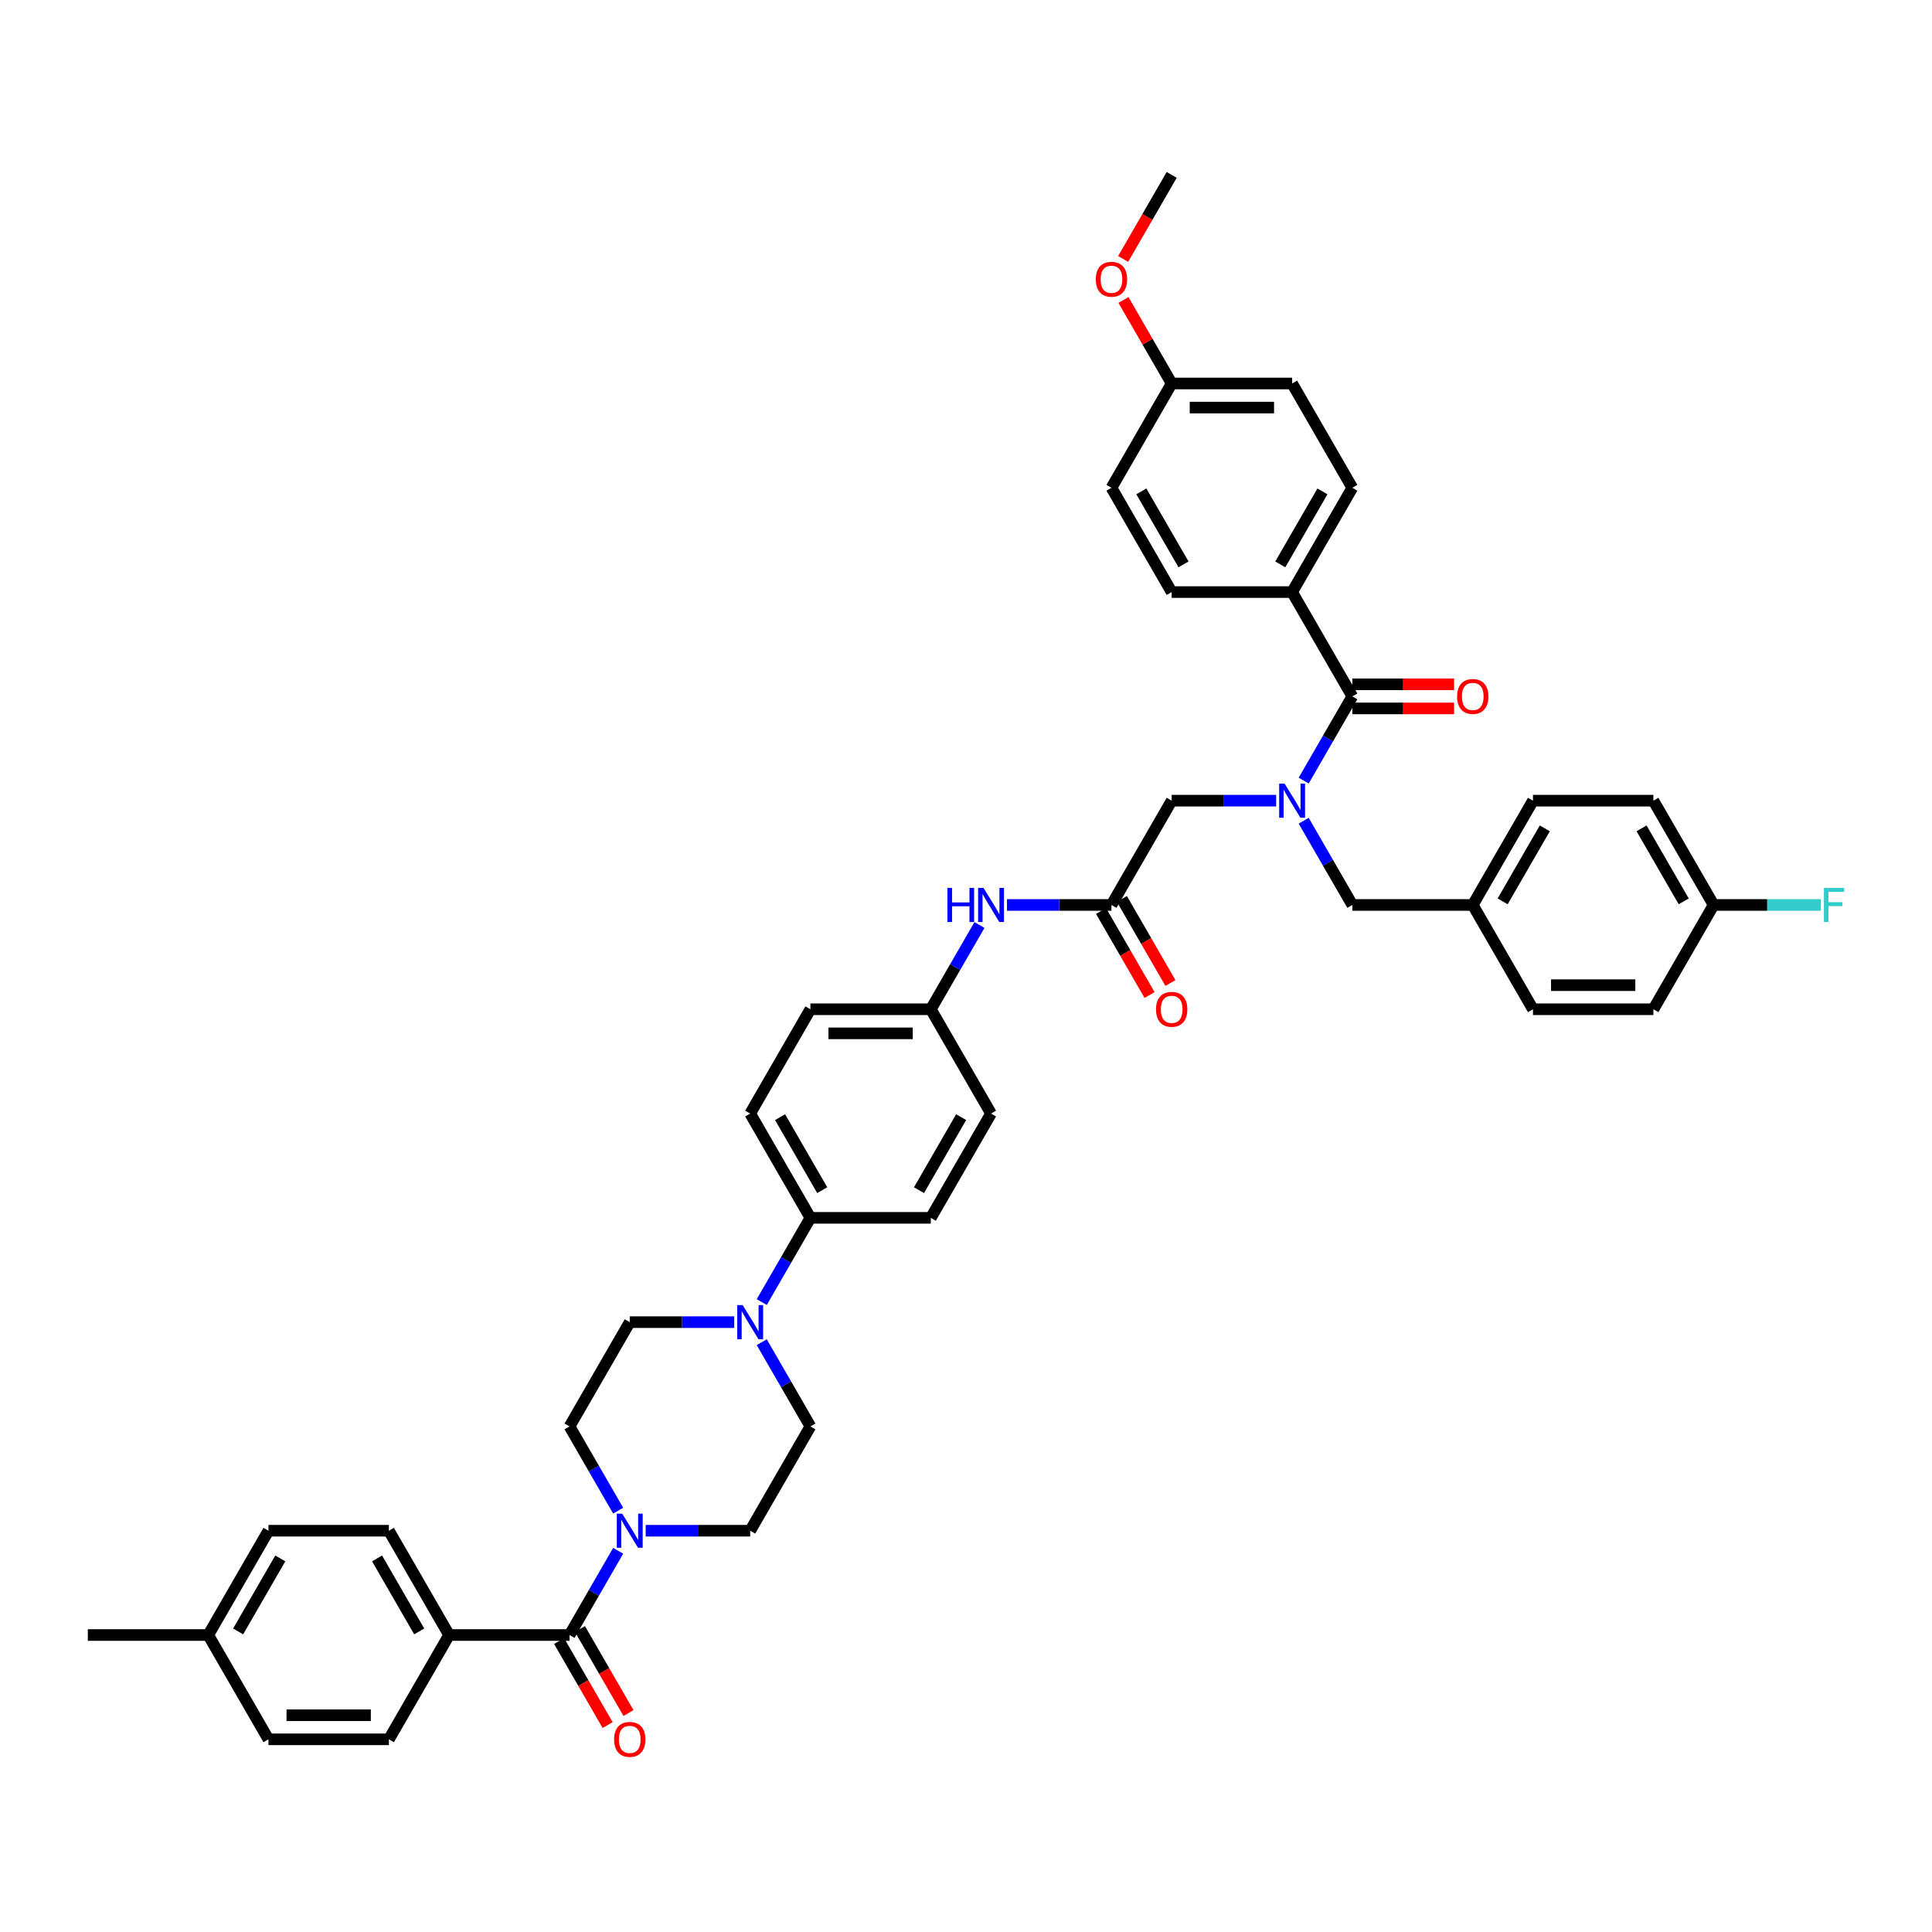 <?xml version='1.0' encoding='iso-8859-1'?>
<svg version='1.1' baseProfile='full'
              xmlns='http://www.w3.org/2000/svg'
                      xmlns:rdkit='http://www.rdkit.org/xml'
                      xmlns:xlink='http://www.w3.org/1999/xlink'
                  xml:space='preserve'
width='1000px' height='1000px' viewBox='0 0 1000 1000'>
<!-- END OF HEADER -->
<rect style='opacity:1.0;fill:#FFFFFF;stroke:none' width='1000' height='1000' x='0' y='0'> </rect>
<path class='bond-0' d='M 674.79,424.81 L 687.375,446.609' style='fill:none;fill-rule:evenodd;stroke:#0000FF;stroke-width:6px;stroke-linecap:butt;stroke-linejoin:miter;stroke-opacity:1' />
<path class='bond-0' d='M 687.375,446.609 L 699.961,468.408' style='fill:none;fill-rule:evenodd;stroke:#000000;stroke-width:6px;stroke-linecap:butt;stroke-linejoin:miter;stroke-opacity:1' />
<path class='bond-1' d='M 674.79,404.041 L 687.375,382.242' style='fill:none;fill-rule:evenodd;stroke:#0000FF;stroke-width:6px;stroke-linecap:butt;stroke-linejoin:miter;stroke-opacity:1' />
<path class='bond-1' d='M 687.375,382.242 L 699.961,360.443' style='fill:none;fill-rule:evenodd;stroke:#000000;stroke-width:6px;stroke-linecap:butt;stroke-linejoin:miter;stroke-opacity:1' />
<path class='bond-2' d='M 660.541,414.426 L 633.501,414.426' style='fill:none;fill-rule:evenodd;stroke:#0000FF;stroke-width:6px;stroke-linecap:butt;stroke-linejoin:miter;stroke-opacity:1' />
<path class='bond-2' d='M 633.501,414.426 L 606.46,414.426' style='fill:none;fill-rule:evenodd;stroke:#000000;stroke-width:6px;stroke-linecap:butt;stroke-linejoin:miter;stroke-opacity:1' />
<path class='bond-3' d='M 668.794,306.46 L 699.961,252.477' style='fill:none;fill-rule:evenodd;stroke:#000000;stroke-width:6px;stroke-linecap:butt;stroke-linejoin:miter;stroke-opacity:1' />
<path class='bond-3' d='M 662.673,292.129 L 684.489,254.341' style='fill:none;fill-rule:evenodd;stroke:#000000;stroke-width:6px;stroke-linecap:butt;stroke-linejoin:miter;stroke-opacity:1' />
<path class='bond-4' d='M 668.794,306.46 L 606.46,306.46' style='fill:none;fill-rule:evenodd;stroke:#000000;stroke-width:6px;stroke-linecap:butt;stroke-linejoin:miter;stroke-opacity:1' />
<path class='bond-5' d='M 668.794,306.46 L 699.961,360.443' style='fill:none;fill-rule:evenodd;stroke:#000000;stroke-width:6px;stroke-linecap:butt;stroke-linejoin:miter;stroke-opacity:1' />
<path class='bond-6' d='M 699.961,366.676 L 726.297,366.676' style='fill:none;fill-rule:evenodd;stroke:#000000;stroke-width:6px;stroke-linecap:butt;stroke-linejoin:miter;stroke-opacity:1' />
<path class='bond-6' d='M 726.297,366.676 L 752.633,366.676' style='fill:none;fill-rule:evenodd;stroke:#FF0000;stroke-width:6px;stroke-linecap:butt;stroke-linejoin:miter;stroke-opacity:1' />
<path class='bond-6' d='M 699.961,354.209 L 726.297,354.209' style='fill:none;fill-rule:evenodd;stroke:#000000;stroke-width:6px;stroke-linecap:butt;stroke-linejoin:miter;stroke-opacity:1' />
<path class='bond-6' d='M 726.297,354.209 L 752.633,354.209' style='fill:none;fill-rule:evenodd;stroke:#FF0000;stroke-width:6px;stroke-linecap:butt;stroke-linejoin:miter;stroke-opacity:1' />
<path class='bond-7' d='M 699.961,252.477 L 668.794,198.494' style='fill:none;fill-rule:evenodd;stroke:#000000;stroke-width:6px;stroke-linecap:butt;stroke-linejoin:miter;stroke-opacity:1' />
<path class='bond-8' d='M 606.46,306.46 L 575.293,252.477' style='fill:none;fill-rule:evenodd;stroke:#000000;stroke-width:6px;stroke-linecap:butt;stroke-linejoin:miter;stroke-opacity:1' />
<path class='bond-8' d='M 612.582,292.129 L 590.765,254.341' style='fill:none;fill-rule:evenodd;stroke:#000000;stroke-width:6px;stroke-linecap:butt;stroke-linejoin:miter;stroke-opacity:1' />
<path class='bond-9' d='M 699.961,468.408 L 762.295,468.408' style='fill:none;fill-rule:evenodd;stroke:#000000;stroke-width:6px;stroke-linecap:butt;stroke-linejoin:miter;stroke-opacity:1' />
<path class='bond-10' d='M 762.295,468.408 L 793.462,414.426' style='fill:none;fill-rule:evenodd;stroke:#000000;stroke-width:6px;stroke-linecap:butt;stroke-linejoin:miter;stroke-opacity:1' />
<path class='bond-10' d='M 777.767,466.544 L 799.584,428.756' style='fill:none;fill-rule:evenodd;stroke:#000000;stroke-width:6px;stroke-linecap:butt;stroke-linejoin:miter;stroke-opacity:1' />
<path class='bond-11' d='M 762.295,468.408 L 793.462,522.391' style='fill:none;fill-rule:evenodd;stroke:#000000;stroke-width:6px;stroke-linecap:butt;stroke-linejoin:miter;stroke-opacity:1' />
<path class='bond-12' d='M 793.462,414.426 L 855.796,414.426' style='fill:none;fill-rule:evenodd;stroke:#000000;stroke-width:6px;stroke-linecap:butt;stroke-linejoin:miter;stroke-opacity:1' />
<path class='bond-13' d='M 855.796,414.426 L 886.963,468.408' style='fill:none;fill-rule:evenodd;stroke:#000000;stroke-width:6px;stroke-linecap:butt;stroke-linejoin:miter;stroke-opacity:1' />
<path class='bond-13' d='M 849.674,428.756 L 871.491,466.544' style='fill:none;fill-rule:evenodd;stroke:#000000;stroke-width:6px;stroke-linecap:butt;stroke-linejoin:miter;stroke-opacity:1' />
<path class='bond-14' d='M 886.963,468.408 L 855.796,522.391' style='fill:none;fill-rule:evenodd;stroke:#000000;stroke-width:6px;stroke-linecap:butt;stroke-linejoin:miter;stroke-opacity:1' />
<path class='bond-15' d='M 886.963,468.408 L 914.727,468.408' style='fill:none;fill-rule:evenodd;stroke:#000000;stroke-width:6px;stroke-linecap:butt;stroke-linejoin:miter;stroke-opacity:1' />
<path class='bond-15' d='M 914.727,468.408 L 942.49,468.408' style='fill:none;fill-rule:evenodd;stroke:#33CCCC;stroke-width:6px;stroke-linecap:butt;stroke-linejoin:miter;stroke-opacity:1' />
<path class='bond-16' d='M 855.796,522.391 L 793.462,522.391' style='fill:none;fill-rule:evenodd;stroke:#000000;stroke-width:6px;stroke-linecap:butt;stroke-linejoin:miter;stroke-opacity:1' />
<path class='bond-16' d='M 846.446,509.924 L 802.812,509.924' style='fill:none;fill-rule:evenodd;stroke:#000000;stroke-width:6px;stroke-linecap:butt;stroke-linejoin:miter;stroke-opacity:1' />
<path class='bond-17' d='M 569.895,471.525 L 582.452,493.274' style='fill:none;fill-rule:evenodd;stroke:#000000;stroke-width:6px;stroke-linecap:butt;stroke-linejoin:miter;stroke-opacity:1' />
<path class='bond-17' d='M 582.452,493.274 L 595.009,515.023' style='fill:none;fill-rule:evenodd;stroke:#FF0000;stroke-width:6px;stroke-linecap:butt;stroke-linejoin:miter;stroke-opacity:1' />
<path class='bond-17' d='M 580.691,465.292 L 593.248,487.041' style='fill:none;fill-rule:evenodd;stroke:#000000;stroke-width:6px;stroke-linecap:butt;stroke-linejoin:miter;stroke-opacity:1' />
<path class='bond-17' d='M 593.248,487.041 L 605.805,508.79' style='fill:none;fill-rule:evenodd;stroke:#FF0000;stroke-width:6px;stroke-linecap:butt;stroke-linejoin:miter;stroke-opacity:1' />
<path class='bond-18' d='M 575.293,468.408 L 606.46,414.426' style='fill:none;fill-rule:evenodd;stroke:#000000;stroke-width:6px;stroke-linecap:butt;stroke-linejoin:miter;stroke-opacity:1' />
<path class='bond-19' d='M 575.293,468.408 L 548.253,468.408' style='fill:none;fill-rule:evenodd;stroke:#000000;stroke-width:6px;stroke-linecap:butt;stroke-linejoin:miter;stroke-opacity:1' />
<path class='bond-19' d='M 548.253,468.408 L 521.212,468.408' style='fill:none;fill-rule:evenodd;stroke:#0000FF;stroke-width:6px;stroke-linecap:butt;stroke-linejoin:miter;stroke-opacity:1' />
<path class='bond-20' d='M 506.964,478.793 L 494.378,500.592' style='fill:none;fill-rule:evenodd;stroke:#0000FF;stroke-width:6px;stroke-linecap:butt;stroke-linejoin:miter;stroke-opacity:1' />
<path class='bond-20' d='M 494.378,500.592 L 481.792,522.391' style='fill:none;fill-rule:evenodd;stroke:#000000;stroke-width:6px;stroke-linecap:butt;stroke-linejoin:miter;stroke-opacity:1' />
<path class='bond-21' d='M 334.21,792.305 L 361.251,792.305' style='fill:none;fill-rule:evenodd;stroke:#0000FF;stroke-width:6px;stroke-linecap:butt;stroke-linejoin:miter;stroke-opacity:1' />
<path class='bond-21' d='M 361.251,792.305 L 388.291,792.305' style='fill:none;fill-rule:evenodd;stroke:#000000;stroke-width:6px;stroke-linecap:butt;stroke-linejoin:miter;stroke-opacity:1' />
<path class='bond-22' d='M 319.962,802.69 L 307.376,824.489' style='fill:none;fill-rule:evenodd;stroke:#0000FF;stroke-width:6px;stroke-linecap:butt;stroke-linejoin:miter;stroke-opacity:1' />
<path class='bond-22' d='M 307.376,824.489 L 294.79,846.288' style='fill:none;fill-rule:evenodd;stroke:#000000;stroke-width:6px;stroke-linecap:butt;stroke-linejoin:miter;stroke-opacity:1' />
<path class='bond-23' d='M 319.962,781.92 L 307.376,760.121' style='fill:none;fill-rule:evenodd;stroke:#0000FF;stroke-width:6px;stroke-linecap:butt;stroke-linejoin:miter;stroke-opacity:1' />
<path class='bond-23' d='M 307.376,760.121 L 294.79,738.322' style='fill:none;fill-rule:evenodd;stroke:#000000;stroke-width:6px;stroke-linecap:butt;stroke-linejoin:miter;stroke-opacity:1' />
<path class='bond-24' d='M 232.456,846.288 L 201.289,792.305' style='fill:none;fill-rule:evenodd;stroke:#000000;stroke-width:6px;stroke-linecap:butt;stroke-linejoin:miter;stroke-opacity:1' />
<path class='bond-24' d='M 216.985,844.424 L 195.168,806.636' style='fill:none;fill-rule:evenodd;stroke:#000000;stroke-width:6px;stroke-linecap:butt;stroke-linejoin:miter;stroke-opacity:1' />
<path class='bond-25' d='M 232.456,846.288 L 201.289,900.271' style='fill:none;fill-rule:evenodd;stroke:#000000;stroke-width:6px;stroke-linecap:butt;stroke-linejoin:miter;stroke-opacity:1' />
<path class='bond-26' d='M 232.456,846.288 L 294.79,846.288' style='fill:none;fill-rule:evenodd;stroke:#000000;stroke-width:6px;stroke-linecap:butt;stroke-linejoin:miter;stroke-opacity:1' />
<path class='bond-27' d='M 289.392,849.405 L 301.949,871.154' style='fill:none;fill-rule:evenodd;stroke:#000000;stroke-width:6px;stroke-linecap:butt;stroke-linejoin:miter;stroke-opacity:1' />
<path class='bond-27' d='M 301.949,871.154 L 314.506,892.903' style='fill:none;fill-rule:evenodd;stroke:#FF0000;stroke-width:6px;stroke-linecap:butt;stroke-linejoin:miter;stroke-opacity:1' />
<path class='bond-27' d='M 300.189,843.171 L 312.746,864.92' style='fill:none;fill-rule:evenodd;stroke:#000000;stroke-width:6px;stroke-linecap:butt;stroke-linejoin:miter;stroke-opacity:1' />
<path class='bond-27' d='M 312.746,864.92 L 325.302,886.669' style='fill:none;fill-rule:evenodd;stroke:#FF0000;stroke-width:6px;stroke-linecap:butt;stroke-linejoin:miter;stroke-opacity:1' />
<path class='bond-28' d='M 201.289,792.305 L 138.955,792.305' style='fill:none;fill-rule:evenodd;stroke:#000000;stroke-width:6px;stroke-linecap:butt;stroke-linejoin:miter;stroke-opacity:1' />
<path class='bond-29' d='M 201.289,900.271 L 138.955,900.271' style='fill:none;fill-rule:evenodd;stroke:#000000;stroke-width:6px;stroke-linecap:butt;stroke-linejoin:miter;stroke-opacity:1' />
<path class='bond-29' d='M 191.939,887.804 L 148.306,887.804' style='fill:none;fill-rule:evenodd;stroke:#000000;stroke-width:6px;stroke-linecap:butt;stroke-linejoin:miter;stroke-opacity:1' />
<path class='bond-30' d='M 394.287,673.955 L 406.873,652.156' style='fill:none;fill-rule:evenodd;stroke:#0000FF;stroke-width:6px;stroke-linecap:butt;stroke-linejoin:miter;stroke-opacity:1' />
<path class='bond-30' d='M 406.873,652.156 L 419.458,630.357' style='fill:none;fill-rule:evenodd;stroke:#000000;stroke-width:6px;stroke-linecap:butt;stroke-linejoin:miter;stroke-opacity:1' />
<path class='bond-31' d='M 380.038,684.34 L 352.998,684.34' style='fill:none;fill-rule:evenodd;stroke:#0000FF;stroke-width:6px;stroke-linecap:butt;stroke-linejoin:miter;stroke-opacity:1' />
<path class='bond-31' d='M 352.998,684.34 L 325.957,684.34' style='fill:none;fill-rule:evenodd;stroke:#000000;stroke-width:6px;stroke-linecap:butt;stroke-linejoin:miter;stroke-opacity:1' />
<path class='bond-32' d='M 394.287,694.724 L 406.873,716.523' style='fill:none;fill-rule:evenodd;stroke:#0000FF;stroke-width:6px;stroke-linecap:butt;stroke-linejoin:miter;stroke-opacity:1' />
<path class='bond-32' d='M 406.873,716.523 L 419.458,738.322' style='fill:none;fill-rule:evenodd;stroke:#000000;stroke-width:6px;stroke-linecap:butt;stroke-linejoin:miter;stroke-opacity:1' />
<path class='bond-33' d='M 481.792,522.391 L 419.458,522.391' style='fill:none;fill-rule:evenodd;stroke:#000000;stroke-width:6px;stroke-linecap:butt;stroke-linejoin:miter;stroke-opacity:1' />
<path class='bond-33' d='M 472.442,534.858 L 428.808,534.858' style='fill:none;fill-rule:evenodd;stroke:#000000;stroke-width:6px;stroke-linecap:butt;stroke-linejoin:miter;stroke-opacity:1' />
<path class='bond-34' d='M 481.792,522.391 L 512.959,576.374' style='fill:none;fill-rule:evenodd;stroke:#000000;stroke-width:6px;stroke-linecap:butt;stroke-linejoin:miter;stroke-opacity:1' />
<path class='bond-35' d='M 419.458,630.357 L 481.792,630.357' style='fill:none;fill-rule:evenodd;stroke:#000000;stroke-width:6px;stroke-linecap:butt;stroke-linejoin:miter;stroke-opacity:1' />
<path class='bond-36' d='M 419.458,630.357 L 388.291,576.374' style='fill:none;fill-rule:evenodd;stroke:#000000;stroke-width:6px;stroke-linecap:butt;stroke-linejoin:miter;stroke-opacity:1' />
<path class='bond-36' d='M 425.58,616.026 L 403.763,578.238' style='fill:none;fill-rule:evenodd;stroke:#000000;stroke-width:6px;stroke-linecap:butt;stroke-linejoin:miter;stroke-opacity:1' />
<path class='bond-37' d='M 419.458,522.391 L 388.291,576.374' style='fill:none;fill-rule:evenodd;stroke:#000000;stroke-width:6px;stroke-linecap:butt;stroke-linejoin:miter;stroke-opacity:1' />
<path class='bond-38' d='M 512.959,576.374 L 481.792,630.357' style='fill:none;fill-rule:evenodd;stroke:#000000;stroke-width:6px;stroke-linecap:butt;stroke-linejoin:miter;stroke-opacity:1' />
<path class='bond-38' d='M 497.488,578.238 L 475.671,616.026' style='fill:none;fill-rule:evenodd;stroke:#000000;stroke-width:6px;stroke-linecap:butt;stroke-linejoin:miter;stroke-opacity:1' />
<path class='bond-39' d='M 325.957,684.34 L 294.79,738.322' style='fill:none;fill-rule:evenodd;stroke:#000000;stroke-width:6px;stroke-linecap:butt;stroke-linejoin:miter;stroke-opacity:1' />
<path class='bond-40' d='M 419.458,738.322 L 388.291,792.305' style='fill:none;fill-rule:evenodd;stroke:#000000;stroke-width:6px;stroke-linecap:butt;stroke-linejoin:miter;stroke-opacity:1' />
<path class='bond-41' d='M 138.955,900.271 L 107.789,846.288' style='fill:none;fill-rule:evenodd;stroke:#000000;stroke-width:6px;stroke-linecap:butt;stroke-linejoin:miter;stroke-opacity:1' />
<path class='bond-42' d='M 138.955,792.305 L 107.789,846.288' style='fill:none;fill-rule:evenodd;stroke:#000000;stroke-width:6px;stroke-linecap:butt;stroke-linejoin:miter;stroke-opacity:1' />
<path class='bond-42' d='M 145.077,806.636 L 123.26,844.424' style='fill:none;fill-rule:evenodd;stroke:#000000;stroke-width:6px;stroke-linecap:butt;stroke-linejoin:miter;stroke-opacity:1' />
<path class='bond-43' d='M 107.789,846.288 L 45.455,846.288' style='fill:none;fill-rule:evenodd;stroke:#000000;stroke-width:6px;stroke-linecap:butt;stroke-linejoin:miter;stroke-opacity:1' />
<path class='bond-44' d='M 606.46,198.494 L 575.293,252.477' style='fill:none;fill-rule:evenodd;stroke:#000000;stroke-width:6px;stroke-linecap:butt;stroke-linejoin:miter;stroke-opacity:1' />
<path class='bond-45' d='M 606.46,198.494 L 593.982,176.882' style='fill:none;fill-rule:evenodd;stroke:#000000;stroke-width:6px;stroke-linecap:butt;stroke-linejoin:miter;stroke-opacity:1' />
<path class='bond-45' d='M 593.982,176.882 L 581.505,155.27' style='fill:none;fill-rule:evenodd;stroke:#FF0000;stroke-width:6px;stroke-linecap:butt;stroke-linejoin:miter;stroke-opacity:1' />
<path class='bond-46' d='M 606.46,198.494 L 668.794,198.494' style='fill:none;fill-rule:evenodd;stroke:#000000;stroke-width:6px;stroke-linecap:butt;stroke-linejoin:miter;stroke-opacity:1' />
<path class='bond-46' d='M 615.81,210.961 L 659.444,210.961' style='fill:none;fill-rule:evenodd;stroke:#000000;stroke-width:6px;stroke-linecap:butt;stroke-linejoin:miter;stroke-opacity:1' />
<path class='bond-47' d='M 581.346,134.027 L 593.903,112.278' style='fill:none;fill-rule:evenodd;stroke:#FF0000;stroke-width:6px;stroke-linecap:butt;stroke-linejoin:miter;stroke-opacity:1' />
<path class='bond-47' d='M 593.903,112.278 L 606.46,90.529' style='fill:none;fill-rule:evenodd;stroke:#000000;stroke-width:6px;stroke-linecap:butt;stroke-linejoin:miter;stroke-opacity:1' />
<path  class='atom-0' d='M 664.892 405.599
L 670.677 414.949
Q 671.25 415.872, 672.173 417.542
Q 673.095 419.213, 673.145 419.313
L 673.145 405.599
L 675.489 405.599
L 675.489 423.252
L 673.07 423.252
L 666.862 413.029
Q 666.139 411.832, 665.366 410.461
Q 664.618 409.09, 664.393 408.666
L 664.393 423.252
L 662.099 423.252
L 662.099 405.599
L 664.892 405.599
' fill='#0000FF'/>
<path  class='atom-3' d='M 754.192 360.493
Q 754.192 356.254, 756.286 353.885
Q 758.38 351.517, 762.295 351.517
Q 766.21 351.517, 768.304 353.885
Q 770.398 356.254, 770.398 360.493
Q 770.398 364.781, 768.279 367.225
Q 766.16 369.643, 762.295 369.643
Q 758.405 369.643, 756.286 367.225
Q 754.192 364.806, 754.192 360.493
M 762.295 367.649
Q 764.988 367.649, 766.434 365.853
Q 767.905 364.033, 767.905 360.493
Q 767.905 357.027, 766.434 355.282
Q 764.988 353.511, 762.295 353.511
Q 759.602 353.511, 758.131 355.257
Q 756.685 357.002, 756.685 360.493
Q 756.685 364.058, 758.131 365.853
Q 759.602 367.649, 762.295 367.649
' fill='#FF0000'/>
<path  class='atom-14' d='M 598.357 522.441
Q 598.357 518.202, 600.451 515.834
Q 602.546 513.465, 606.46 513.465
Q 610.375 513.465, 612.469 515.834
Q 614.564 518.202, 614.564 522.441
Q 614.564 526.73, 612.444 529.173
Q 610.325 531.592, 606.46 531.592
Q 602.571 531.592, 600.451 529.173
Q 598.357 526.755, 598.357 522.441
M 606.46 529.597
Q 609.153 529.597, 610.599 527.802
Q 612.07 525.982, 612.07 522.441
Q 612.07 518.975, 610.599 517.23
Q 609.153 515.46, 606.46 515.46
Q 603.767 515.46, 602.296 517.205
Q 600.85 518.95, 600.85 522.441
Q 600.85 526.007, 602.296 527.802
Q 603.767 529.597, 606.46 529.597
' fill='#FF0000'/>
<path  class='atom-16' d='M 490.382 459.582
L 492.775 459.582
L 492.775 467.087
L 501.801 467.087
L 501.801 459.582
L 504.195 459.582
L 504.195 477.235
L 501.801 477.235
L 501.801 469.082
L 492.775 469.082
L 492.775 477.235
L 490.382 477.235
L 490.382 459.582
' fill='#0000FF'/>
<path  class='atom-16' d='M 509.057 459.582
L 514.842 468.932
Q 515.415 469.855, 516.338 471.525
Q 517.26 473.196, 517.31 473.295
L 517.31 459.582
L 519.654 459.582
L 519.654 477.235
L 517.235 477.235
L 511.027 467.012
Q 510.304 465.815, 509.531 464.444
Q 508.783 463.073, 508.558 462.649
L 508.558 477.235
L 506.265 477.235
L 506.265 459.582
L 509.057 459.582
' fill='#0000FF'/>
<path  class='atom-17' d='M 322.055 783.479
L 327.84 792.829
Q 328.413 793.751, 329.336 795.422
Q 330.258 797.092, 330.308 797.192
L 330.308 783.479
L 332.652 783.479
L 332.652 801.132
L 330.233 801.132
L 324.025 790.909
Q 323.302 789.712, 322.529 788.341
Q 321.781 786.969, 321.557 786.545
L 321.557 801.132
L 319.263 801.132
L 319.263 783.479
L 322.055 783.479
' fill='#0000FF'/>
<path  class='atom-20' d='M 317.854 900.321
Q 317.854 896.082, 319.948 893.713
Q 322.043 891.344, 325.957 891.344
Q 329.872 891.344, 331.966 893.713
Q 334.061 896.082, 334.061 900.321
Q 334.061 904.609, 331.941 907.053
Q 329.822 909.471, 325.957 909.471
Q 322.068 909.471, 319.948 907.053
Q 317.854 904.634, 317.854 900.321
M 325.957 907.476
Q 328.65 907.476, 330.096 905.681
Q 331.567 903.861, 331.567 900.321
Q 331.567 896.855, 330.096 895.109
Q 328.65 893.339, 325.957 893.339
Q 323.265 893.339, 321.793 895.085
Q 320.347 896.83, 320.347 900.321
Q 320.347 903.886, 321.793 905.681
Q 323.265 907.476, 325.957 907.476
' fill='#FF0000'/>
<path  class='atom-23' d='M 384.389 675.513
L 390.174 684.863
Q 390.747 685.786, 391.67 687.456
Q 392.592 689.127, 392.642 689.227
L 392.642 675.513
L 394.986 675.513
L 394.986 693.166
L 392.567 693.166
L 386.359 682.943
Q 385.636 681.746, 384.863 680.375
Q 384.115 679.004, 383.891 678.58
L 383.891 693.166
L 381.597 693.166
L 381.597 675.513
L 384.389 675.513
' fill='#0000FF'/>
<path  class='atom-38' d='M 944.048 459.582
L 954.545 459.582
L 954.545 461.601
L 946.417 461.601
L 946.417 466.962
L 953.648 466.962
L 953.648 469.007
L 946.417 469.007
L 946.417 477.235
L 944.048 477.235
L 944.048 459.582
' fill='#33CCCC'/>
<path  class='atom-42' d='M 567.19 144.561
Q 567.19 140.323, 569.284 137.954
Q 571.379 135.585, 575.293 135.585
Q 579.208 135.585, 581.302 137.954
Q 583.397 140.323, 583.397 144.561
Q 583.397 148.85, 581.277 151.294
Q 579.158 153.712, 575.293 153.712
Q 571.404 153.712, 569.284 151.294
Q 567.19 148.875, 567.19 144.561
M 575.293 151.717
Q 577.986 151.717, 579.432 149.922
Q 580.903 148.102, 580.903 144.561
Q 580.903 141.096, 579.432 139.35
Q 577.986 137.58, 575.293 137.58
Q 572.6 137.58, 571.129 139.325
Q 569.683 141.071, 569.683 144.561
Q 569.683 148.127, 571.129 149.922
Q 572.6 151.717, 575.293 151.717
' fill='#FF0000'/>
</svg>
